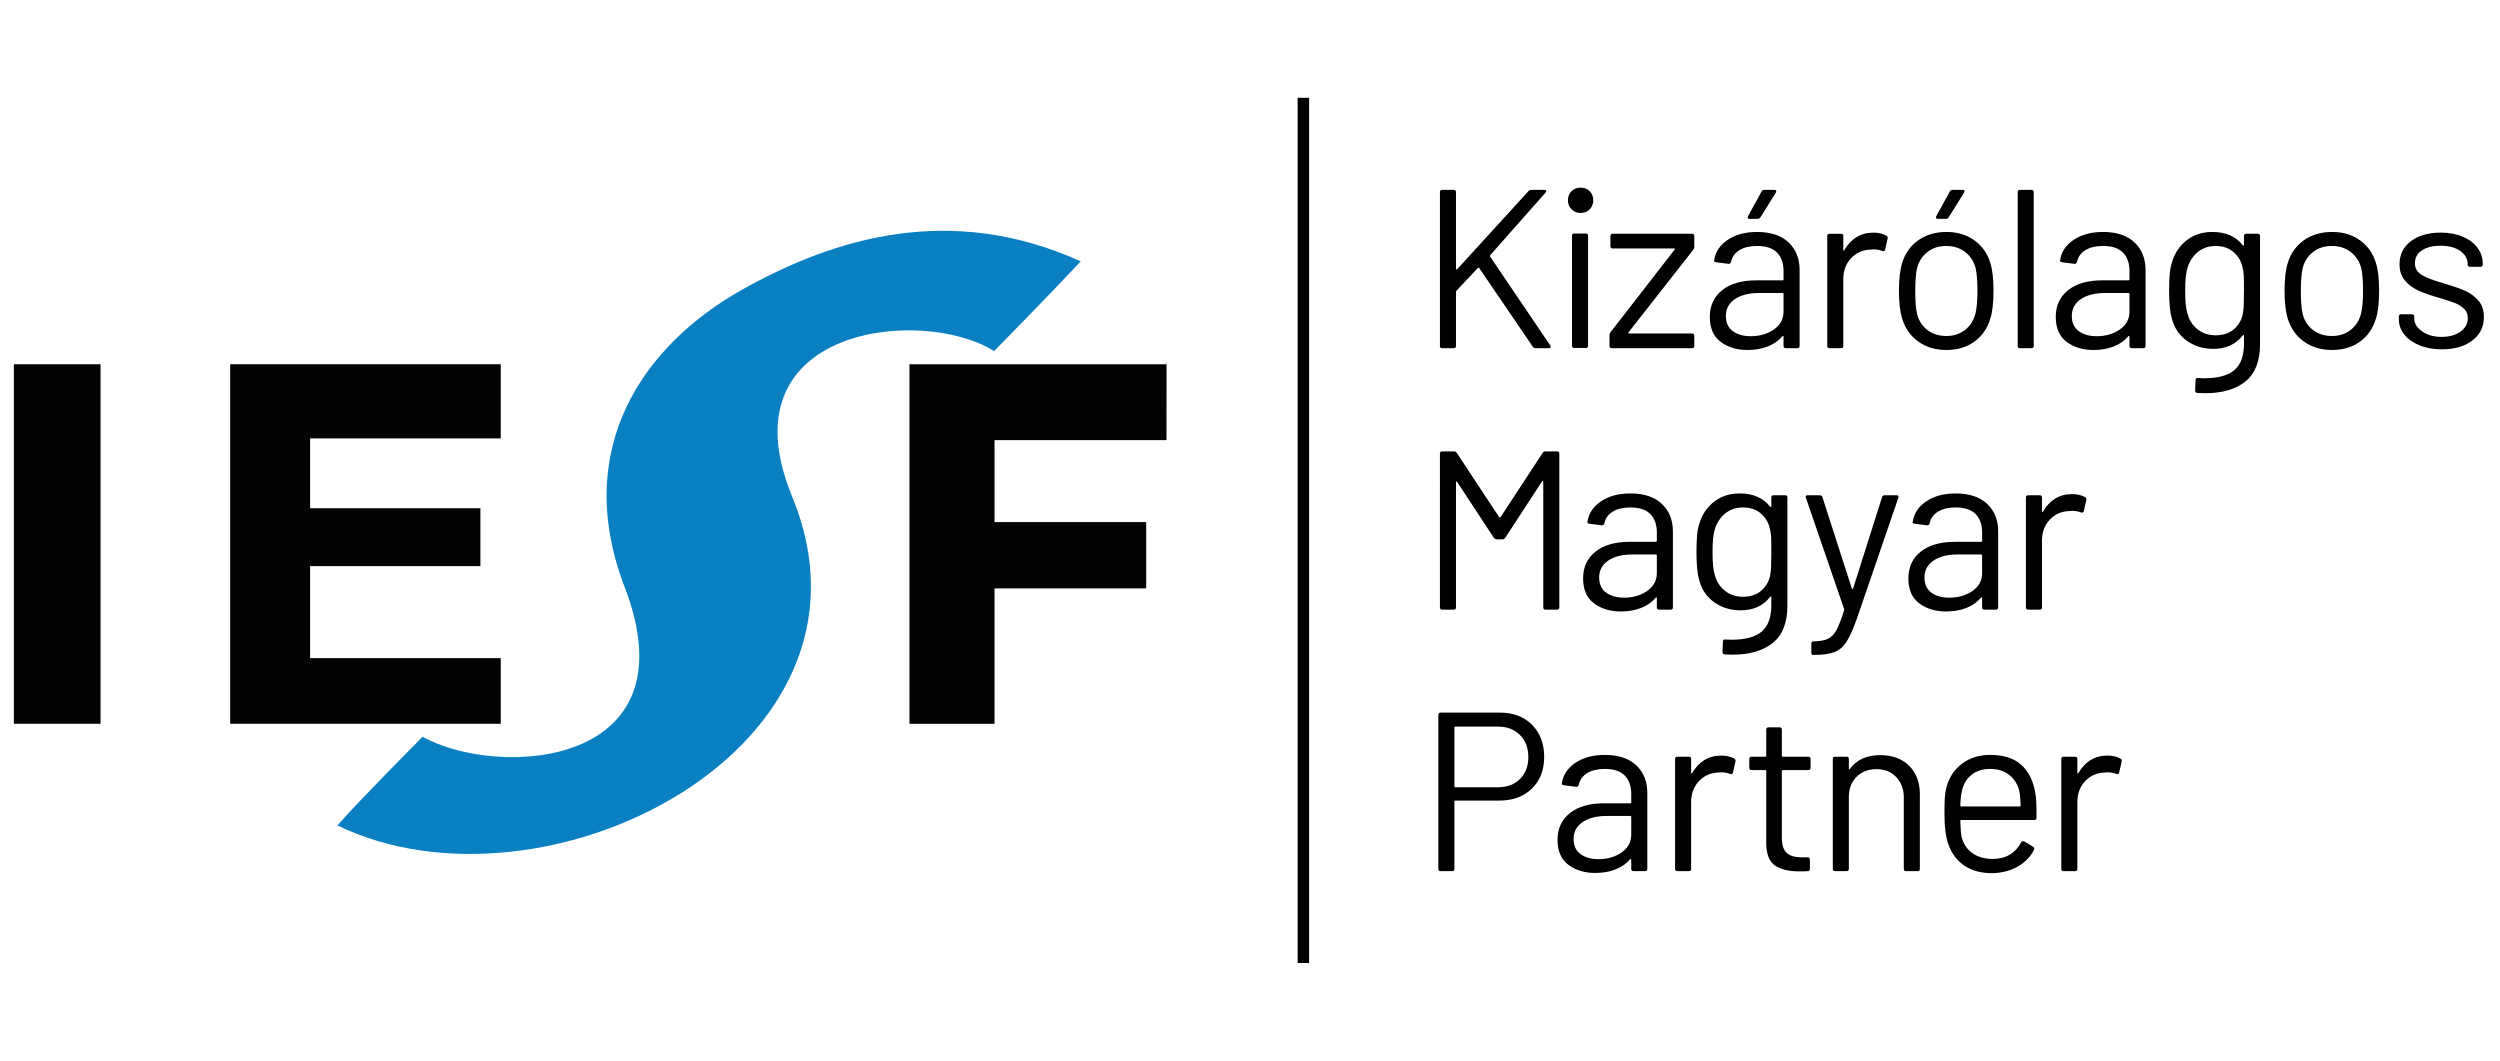 <?xml version="1.0" encoding="utf-8"?>
<!-- Generator: Adobe Illustrator 27.7.0, SVG Export Plug-In . SVG Version: 6.00 Build 0)  -->
<svg version="1.1" id="Layer_1" xmlns="http://www.w3.org/2000/svg" xmlns:xlink="http://www.w3.org/1999/xlink" x="0px" y="0px"
	 viewBox="0 0 1920 814.697" style="enable-background:new 0 0 1920 814.697;" xml:space="preserve">
<rect x="996.588" y="75.115" width="8.823" height="664.467"/>
<path id="path1410_2_" style="fill:#020303;" d="M698.47,555.861h65.338V451.872h116.473v-50.904H763.809v-62.932h132.067
	l0.05-58.288H698.47V555.861"/>
<path id="path1402_2_" style="fill:#020303;" d="M176.763,555.861h207.815v-50.406H238.171v-70.673h130.782v-44.445H238.171v-53.642
	h146.406v-56.947H176.763V555.861"/>
<path id="path1396_2_" style="fill:#020303;" d="M10.641,555.861h66.574V279.749H10.641V555.861L10.641,555.861z"/>
<path id="path1394_2_" style="fill:#0A80C2;" d="M830.017,200.72c-28.928,30.763-66.542,68.922-66.542,68.922
	c-55.55-34.888-208.904-18.806-155.01,111.972C688.031,574.797,417.662,711,259.127,633.912
	c18.229-20.738,65.438-68.101,65.438-68.101c58.255,32.398,208.306,23.701,155.241-114.724
	c-40.857-106.318,13.74-185.781,90.363-228.759C641.584,182.33,730.541,155.753,830.017,200.72"/>
<g>
	<path d="M1105.864,265.673V147.575c0-1.156,0.578-1.737,1.736-1.737h8.858c1.156,0,1.737,0.581,1.737,1.737v58.875
		c0,0.234,0.113,0.407,0.347,0.521c0.231,0.117,0.405,0.06,0.522-0.173l54.881-60.092c0.461-0.578,1.156-0.868,2.084-0.868h10.073
		c0.694,0,1.129,0.233,1.303,0.695c0.174,0.464,0.026,0.928-0.435,1.389l-42.551,48.108c-0.233,0.233-0.233,0.58,0,1.042
		l46.198,68.254l0.348,0.868c0,0.811-0.521,1.216-1.563,1.216h-10.073c-0.928,0-1.623-0.347-2.084-1.042l-41.161-60.439
		c-0.117-0.231-0.291-0.347-0.521-0.347c-0.234,0-0.407,0.06-0.521,0.174l-16.499,17.541c-0.233,0.234-0.347,0.521-0.347,0.869
		v41.508c0,1.159-0.581,1.737-1.737,1.737h-8.858C1106.442,267.41,1105.864,266.832,1105.864,265.673z"/>
	<path d="M1206.959,160.774c-1.854-1.85-2.779-4.168-2.779-6.947c0-2.893,0.925-5.237,2.779-7.034
		c1.851-1.794,4.168-2.692,6.947-2.692c2.778,0,5.094,0.898,6.946,2.692c1.851,1.797,2.779,4.141,2.779,7.034
		c0,2.779-0.929,5.097-2.779,6.947c-1.853,1.853-4.168,2.779-6.946,2.779C1211.127,163.553,1208.81,162.627,1206.959,160.774z
		 M1207.307,265.5v-84.406c0-1.156,0.578-1.737,1.736-1.737h8.858c1.155,0,1.736,0.581,1.736,1.737V265.5
		c0,1.159-0.581,1.736-1.736,1.736h-8.858C1207.884,267.236,1207.307,266.658,1207.307,265.5z"/>
	<path d="M1236.1,265.673v-8.336c0-0.809,0.23-1.504,0.694-2.085l49.323-63.564c0.231-0.231,0.288-0.435,0.174-0.608
		c-0.117-0.174-0.291-0.261-0.521-0.261h-47.24c-1.159,0-1.736-0.578-1.736-1.737v-7.815c0-1.156,0.578-1.737,1.736-1.737h60.96
		c1.156,0,1.737,0.581,1.737,1.737v8.336c0,0.811-0.234,1.506-0.695,2.085l-49.844,63.564c-0.233,0.234-0.291,0.435-0.174,0.608
		c0.114,0.174,0.288,0.261,0.521,0.261h48.455c1.156,0,1.737,0.58,1.737,1.737v7.815c0,1.159-0.581,1.737-1.737,1.737h-61.654
		C1236.678,267.41,1236.1,266.832,1236.1,265.673z"/>
	<path d="M1373.579,186.131c5.671,5.327,8.51,12.391,8.51,21.188v58.354c0,1.159-0.581,1.737-1.736,1.737h-8.858
		c-1.159,0-1.737-0.578-1.737-1.737v-7.121c0-0.231-0.086-0.404-0.26-0.521c-0.174-0.114-0.377-0.057-0.608,0.174
		c-2.895,3.474-6.659,6.108-11.288,7.902c-4.632,1.794-9.786,2.692-15.457,2.692c-8.223,0-15.11-2.084-20.667-6.252
		c-5.558-4.168-8.336-10.535-8.336-19.104c0-8.684,3.152-15.544,9.465-20.58c6.309-5.037,15.08-7.555,26.312-7.555h20.146
		c0.461,0,0.694-0.231,0.694-0.695v-6.6c0-5.905-1.649-10.564-4.949-13.981c-3.3-3.414-8.423-5.123-15.37-5.123
		c-5.558,0-10.073,1.072-13.546,3.213c-3.474,2.144-5.618,5.123-6.426,8.944c-0.348,1.159-1.042,1.68-2.084,1.563l-9.379-1.215
		c-1.275-0.231-1.797-0.695-1.562-1.39c0.925-6.483,4.398-11.75,10.42-15.804c6.019-4.051,13.547-6.079,22.578-6.079
		C1359.859,178.141,1367.904,180.806,1373.579,186.131z M1362.289,253.082c4.977-3.414,7.468-8.016,7.468-13.807v-13.547
		c0-0.462-0.233-0.695-0.694-0.695h-18.236c-7.642,0-13.78,1.563-18.409,4.689c-4.632,3.127-6.947,7.468-6.947,13.026
		c0,5.097,1.764,8.944,5.297,11.549c3.531,2.605,8.134,3.908,13.808,3.908C1351.405,258.205,1357.31,256.498,1362.289,253.082z
		 M1342.318,167.46c-0.233-0.404-0.174-0.895,0.174-1.476l10.42-18.93c0.348-0.809,1.042-1.216,2.084-1.216h7.816
		c0.694,0,1.129,0.204,1.303,0.608c0.174,0.407,0.087,0.898-0.261,1.476l-11.81,18.93c-0.581,0.811-1.275,1.216-2.084,1.216h-6.253
		C1343.012,168.068,1342.547,167.867,1342.318,167.46z"/>
	<path d="M1448.657,180.92c0.925,0.464,1.273,1.216,1.042,2.258l-1.91,8.51c-0.347,1.159-1.101,1.506-2.258,1.042
		c-1.969-0.809-4.227-1.216-6.772-1.216l-2.258,0.174c-6.022,0.233-11.002,2.461-14.937,6.686
		c-3.937,4.228-5.904,9.582-5.904,16.065v51.234c0,1.159-0.581,1.737-1.737,1.737h-8.856c-1.16,0-1.737-0.578-1.737-1.737v-84.405
		c0-1.156,0.578-1.737,1.737-1.737h8.856c1.156,0,1.737,0.581,1.737,1.737v10.594c0,0.348,0.087,0.551,0.261,0.608
		c0.173,0.06,0.317-0.027,0.434-0.26c2.432-4.283,5.528-7.612,9.292-9.986c3.761-2.372,8.133-3.56,13.113-3.56
		C1442.579,178.663,1445.879,179.417,1448.657,180.92z"/>
	<path d="M1473.336,262.373c-6.021-4.282-10.19-10.187-12.504-17.715c-1.623-5.324-2.432-12.445-2.432-21.362
		c0-8.914,0.809-15.978,2.432-21.188c2.198-7.408,6.309-13.256,12.33-17.541c6.019-4.283,13.314-6.426,21.883-6.426
		c8.219,0,15.311,2.144,21.276,6.426c5.962,4.285,10.043,10.073,12.243,17.367c1.621,4.979,2.432,12.1,2.432,21.362
		c0,9.379-0.811,16.499-2.432,21.362c-2.201,7.528-6.282,13.433-12.243,17.715c-5.965,4.285-13.113,6.426-21.45,6.426
		C1486.536,268.799,1479.355,266.658,1473.336,262.373z M1509.113,253.429c3.935-3.067,6.6-7.208,7.989-12.418
		c1.042-4.169,1.562-10.014,1.562-17.541c0-7.642-0.463-13.487-1.389-17.541c-1.39-5.21-4.082-9.348-8.076-12.418
		c-3.994-3.066-8.83-4.602-14.502-4.602c-5.673,0-10.479,1.536-14.414,4.602c-3.938,3.069-6.6,7.208-7.99,12.418
		c-0.927,4.055-1.39,9.9-1.39,17.541c0,7.642,0.462,13.489,1.39,17.541c1.273,5.21,3.908,9.351,7.902,12.418
		c3.994,3.069,8.884,4.602,14.675,4.602C1500.43,258.031,1505.176,256.498,1509.113,253.429z M1486.884,167.46
		c-0.233-0.404-0.174-0.895,0.174-1.476l10.42-18.93c0.348-0.809,1.042-1.216,2.084-1.216h7.816c0.694,0,1.129,0.204,1.303,0.608
		c0.173,0.407,0.087,0.898-0.261,1.476l-11.81,18.93c-0.581,0.811-1.275,1.216-2.084,1.216h-6.253
		C1487.578,168.068,1487.114,167.867,1486.884,167.46z"/>
	<path d="M1549.58,265.673V147.575c0-1.156,0.578-1.737,1.737-1.737h8.857c1.156,0,1.737,0.581,1.737,1.737v118.098
		c0,1.159-0.581,1.737-1.737,1.737h-8.857C1550.157,267.41,1549.58,266.832,1549.58,265.673z"/>
	<path d="M1639.264,186.131c5.671,5.327,8.51,12.391,8.51,21.188v58.354c0,1.159-0.581,1.737-1.736,1.737h-8.858
		c-1.159,0-1.737-0.578-1.737-1.737v-7.121c0-0.231-0.086-0.404-0.26-0.521c-0.174-0.114-0.377-0.057-0.609,0.174
		c-2.895,3.474-6.659,6.108-11.288,7.902c-4.632,1.794-9.786,2.692-15.457,2.692c-8.223,0-15.11-2.084-20.667-6.252
		c-5.558-4.168-8.336-10.535-8.336-19.104c0-8.684,3.153-15.544,9.465-20.58c6.309-5.037,15.08-7.555,26.312-7.555h20.146
		c0.461,0,0.694-0.231,0.694-0.695v-6.6c0-5.905-1.649-10.564-4.949-13.981c-3.3-3.414-8.423-5.123-15.37-5.123
		c-5.558,0-10.073,1.072-13.546,3.213c-3.474,2.144-5.618,5.123-6.426,8.944c-0.348,1.159-1.042,1.68-2.084,1.563l-9.379-1.215
		c-1.275-0.231-1.797-0.695-1.562-1.39c0.925-6.483,4.398-11.75,10.42-15.804c6.019-4.051,13.547-6.079,22.577-6.079
		C1625.544,178.141,1633.59,180.806,1639.264,186.131z M1627.975,253.082c4.977-3.414,7.468-8.016,7.468-13.807v-13.547
		c0-0.462-0.233-0.695-0.694-0.695h-18.236c-7.642,0-13.78,1.563-18.41,4.689c-4.632,3.127-6.947,7.468-6.947,13.026
		c0,5.097,1.764,8.944,5.297,11.549c3.531,2.605,8.134,3.908,13.808,3.908C1617.091,258.205,1622.996,256.498,1627.975,253.082z"/>
	<path d="M1725.109,179.531h8.858c1.156,0,1.736,0.581,1.736,1.737v83.19c0,12.966-3.734,22.461-11.202,28.483
		c-7.468,6.019-17.745,9.031-30.827,9.031c-2.665,0-4.69-0.059-6.079-0.173c-1.159-0.117-1.736-0.755-1.736-1.911l0.348-7.989
		c0-0.581,0.173-1.015,0.521-1.303c0.348-0.29,0.751-0.377,1.216-0.26l4.69,0.173c10.768,0,18.582-2.114,23.446-6.339
		c4.863-4.228,7.294-10.915,7.294-20.059v-6.426c0-0.231-0.087-0.375-0.26-0.434c-0.174-0.057-0.377,0.03-0.608,0.26
		c-5.327,6.947-12.911,10.421-22.751,10.421c-7.527,0-14.214-2.024-20.059-6.079c-5.848-4.051-9.756-9.782-11.724-17.194
		c-1.389-4.746-2.084-11.81-2.084-21.188c0-5.093,0.144-9.379,0.435-12.852c0.287-3.474,0.896-6.6,1.823-9.379
		c2.084-6.947,5.845-12.532,11.289-16.76c5.441-4.225,11.984-6.339,19.625-6.339c10.303,0,18.119,3.417,23.446,10.247
		c0.231,0.233,0.435,0.29,0.608,0.173c0.173-0.114,0.26-0.287,0.26-0.521v-6.773
		C1723.372,180.112,1723.951,179.531,1725.109,179.531z M1723.198,234.412c0.114-2.546,0.174-6.253,0.174-11.115
		c0-5.905-0.059-9.869-0.174-11.897c-0.117-2.024-0.407-3.908-0.868-5.644c-0.928-4.863-3.213-8.885-6.859-12.07
		c-3.647-3.183-8.25-4.776-13.808-4.776c-5.443,0-10.046,1.563-13.807,4.689c-3.764,3.126-6.398,7.181-7.902,12.157
		c-1.159,3.707-1.736,9.495-1.736,17.367c0,8.453,0.578,14.301,1.736,17.541c1.156,4.863,3.675,8.887,7.555,12.07
		c3.879,3.186,8.597,4.776,14.154,4.776c5.672,0,10.334-1.563,13.981-4.689c3.647-3.126,5.933-7.121,6.86-11.984
		C1722.851,239.101,1723.081,236.96,1723.198,234.412z"/>
	<path d="M1769.48,262.373c-6.021-4.282-10.19-10.187-12.504-17.715c-1.623-5.324-2.432-12.445-2.432-21.362
		c0-8.914,0.809-15.978,2.432-21.188c2.198-7.408,6.309-13.256,12.33-17.541c6.019-4.283,13.314-6.426,21.883-6.426
		c8.219,0,15.311,2.144,21.276,6.426c5.962,4.285,10.043,10.073,12.243,17.367c1.621,4.979,2.432,12.1,2.432,21.362
		c0,9.379-0.811,16.499-2.432,21.362c-2.201,7.528-6.282,13.433-12.243,17.715c-5.965,4.285-13.113,6.426-21.45,6.426
		C1782.679,268.799,1775.499,266.658,1769.48,262.373z M1805.257,253.429c3.935-3.067,6.6-7.208,7.989-12.418
		c1.042-4.169,1.562-10.014,1.562-17.541c0-7.642-0.463-13.487-1.389-17.541c-1.39-5.21-4.082-9.348-8.076-12.418
		c-3.994-3.066-8.83-4.602-14.502-4.602c-5.673,0-10.479,1.536-14.414,4.602c-3.938,3.069-6.6,7.208-7.989,12.418
		c-0.927,4.055-1.39,9.9-1.39,17.541c0,7.642,0.462,13.489,1.39,17.541c1.273,5.21,3.908,9.351,7.902,12.418
		c3.994,3.069,8.884,4.602,14.675,4.602C1796.573,258.031,1801.32,256.498,1805.257,253.429z"/>
	<path d="M1858.036,265.152c-5.037-2.084-8.918-4.863-11.637-8.336c-2.721-3.474-4.081-7.352-4.081-11.636v-2.084
		c0-1.156,0.578-1.737,1.736-1.737h8.337c1.155,0,1.736,0.581,1.736,1.737v1.389c0,3.821,1.997,7.15,5.992,9.986
		c3.994,2.838,9.001,4.255,15.023,4.255c6.019,0,10.881-1.359,14.588-4.081c3.705-2.719,5.558-6.166,5.558-10.334
		c0-2.893-0.955-5.267-2.865-7.121c-1.91-1.851-4.168-3.3-6.774-4.342c-2.604-1.042-6.629-2.372-12.07-3.995
		c-6.485-1.851-11.81-3.704-15.978-5.558c-4.168-1.851-7.671-4.429-10.507-7.728c-2.839-3.3-4.255-7.495-4.255-12.591
		c0-7.409,2.893-13.313,8.684-17.715c5.788-4.399,13.429-6.599,22.924-6.599c6.366,0,12.011,1.042,16.934,3.126
		c4.92,2.084,8.71,4.95,11.375,8.597c2.663,3.647,3.995,7.729,3.995,12.244v0.521c0,1.159-0.581,1.737-1.737,1.737h-8.162
		c-1.159,0-1.737-0.578-1.737-1.737v-0.521c0-3.935-1.883-7.235-5.644-9.899c-3.764-2.662-8.831-3.995-15.197-3.995
		c-5.905,0-10.654,1.189-14.241,3.56c-3.59,2.374-5.384,5.645-5.384,9.813c0,3.937,1.736,6.947,5.21,9.031
		c3.474,2.084,8.858,4.168,16.151,6.252c6.713,1.97,12.157,3.821,16.325,5.558c4.168,1.737,7.755,4.255,10.768,7.555
		c3.01,3.3,4.516,7.615,4.516,12.939c0,7.528-2.952,13.547-8.858,18.062s-13.72,6.773-23.446,6.773
		C1868.83,268.278,1863.072,267.236,1858.036,265.152z"/>
	<path d="M1186.796,346.649h9.031c1.156,0,1.736,0.581,1.736,1.737v118.099c0,1.159-0.58,1.736-1.736,1.736h-8.858
		c-1.159,0-1.736-0.578-1.736-1.736v-96.563c0-0.347-0.117-0.578-0.348-0.695c-0.233-0.114-0.407,0-0.52,0.348l-28.309,43.419
		c-0.581,0.811-1.275,1.216-2.084,1.216h-4.516c-0.812,0-1.506-0.348-2.084-1.042l-28.309-43.071
		c-0.117-0.348-0.29-0.462-0.522-0.348c-0.233,0.117-0.347,0.348-0.347,0.695v96.042c0,1.159-0.581,1.736-1.737,1.736h-8.858
		c-1.159,0-1.736-0.578-1.736-1.736V348.386c0-1.156,0.578-1.737,1.736-1.737h9.031c0.925,0,1.62,0.347,2.084,1.042l32.651,49.497
		c0.115,0.118,0.287,0.174,0.522,0.174c0.23,0,0.404-0.056,0.521-0.174l32.303-49.323
		C1185.291,347.057,1185.985,346.649,1186.796,346.649z"/>
	<path d="M1276.273,386.942c5.671,5.327,8.51,12.391,8.51,21.188v58.355c0,1.159-0.581,1.736-1.736,1.736h-8.858
		c-1.159,0-1.737-0.578-1.737-1.736v-7.121c0-0.23-0.086-0.404-0.26-0.52c-0.174-0.114-0.377-0.057-0.609,0.173
		c-2.895,3.474-6.659,6.109-11.288,7.902c-4.632,1.794-9.786,2.692-15.457,2.692c-8.223,0-15.109-2.084-20.667-6.253
		c-5.558-4.168-8.336-10.533-8.336-19.104c0-8.684,3.153-15.544,9.465-20.58c6.309-5.036,15.08-7.555,26.312-7.555h20.146
		c0.461,0,0.694-0.231,0.694-0.694v-6.6c0-5.905-1.649-10.564-4.949-13.981c-3.3-3.414-8.423-5.124-15.37-5.124
		c-5.558,0-10.073,1.072-13.546,3.212c-3.474,2.144-5.618,5.124-6.426,8.944c-0.348,1.159-1.042,1.68-2.084,1.564l-9.379-1.216
		c-1.275-0.231-1.797-0.695-1.562-1.39c0.925-6.483,4.398-11.75,10.42-15.804c6.019-4.051,13.547-6.079,22.578-6.079
		C1262.553,378.953,1270.598,381.618,1276.273,386.942z M1264.983,453.893c4.977-3.413,7.468-8.016,7.468-13.807v-13.547
		c0-0.461-0.233-0.694-0.694-0.694h-18.236c-7.642,0-13.78,1.564-18.409,4.69c-4.632,3.126-6.947,7.468-6.947,13.026
		c0,5.096,1.764,8.943,5.297,11.549c3.531,2.606,8.134,3.907,13.808,3.907C1254.099,459.016,1260.005,457.31,1264.983,453.893z"/>
	<path d="M1362.118,380.342h8.858c1.156,0,1.736,0.581,1.736,1.737v83.19c0,12.965-3.734,22.461-11.202,28.482
		c-7.468,6.02-17.745,9.031-30.827,9.031c-2.665,0-4.69-0.059-6.079-0.174c-1.159-0.117-1.736-0.754-1.736-1.91l0.348-7.989
		c0-0.58,0.173-1.014,0.52-1.302c0.348-0.29,0.752-0.377,1.216-0.261l4.689,0.174c10.768,0,18.582-2.115,23.446-6.339
		c4.863-4.228,7.294-10.915,7.294-20.06v-6.426c0-0.231-0.087-0.374-0.26-0.435c-0.174-0.056-0.377,0.031-0.608,0.261
		c-5.327,6.947-12.911,10.421-22.751,10.421c-7.527,0-14.214-2.025-20.059-6.079c-5.848-4.051-9.756-9.783-11.724-17.194
		c-1.389-4.746-2.084-11.81-2.084-21.189c0-5.093,0.144-9.378,0.435-12.852c0.287-3.473,0.896-6.6,1.823-9.378
		c2.084-6.947,5.845-12.532,11.289-16.76c5.441-4.225,11.984-6.339,19.625-6.339c10.303,0,18.119,3.417,23.446,10.247
		c0.231,0.233,0.435,0.29,0.608,0.173c0.173-0.114,0.26-0.287,0.26-0.521v-6.773C1360.38,380.923,1360.959,380.342,1362.118,380.342
		z M1360.206,435.223c0.115-2.545,0.174-6.252,0.174-11.114c0-5.905-0.059-9.87-0.174-11.897c-0.117-2.025-0.407-3.908-0.868-5.645
		c-0.927-4.863-3.213-8.885-6.859-12.07c-3.648-3.183-8.25-4.776-13.808-4.776c-5.443,0-10.046,1.563-13.807,4.689
		c-3.764,3.126-6.398,7.181-7.903,12.157c-1.159,3.707-1.736,9.495-1.736,17.367c0,8.453,0.578,14.301,1.736,17.541
		c1.156,4.862,3.675,8.887,7.555,12.07c3.879,3.185,8.597,4.775,14.155,4.775c5.672,0,10.334-1.562,13.981-4.69
		c3.647-3.126,5.933-7.12,6.86-11.984C1359.86,439.913,1360.09,437.771,1360.206,435.223z"/>
	<path d="M1391.085,501.22v-6.947c0-1.159,0.578-1.736,1.736-1.736h0.695c4.516-0.117,8.016-0.782,10.507-1.998
		c2.489-1.215,4.629-3.473,6.426-6.772c1.794-3.3,3.734-8.31,5.818-15.023c0.23-0.464,0.23-0.809,0-1.043l-29.351-85.447
		l-0.174-0.694c0-0.809,0.521-1.216,1.563-1.216h9.204c1.042,0,1.736,0.464,2.084,1.389l22.577,70.165
		c0.115,0.233,0.288,0.348,0.522,0.348c0.23,0,0.404-0.114,0.521-0.348l22.231-70.165c0.348-0.925,1.042-1.389,2.084-1.389h9.031
		c1.272,0,1.736,0.638,1.389,1.91l-32.129,93.611c-2.778,7.755-5.384,13.487-7.816,17.194c-2.432,3.705-5.471,6.28-9.117,7.729
		c-3.647,1.446-8.771,2.171-15.37,2.171h-1.216C1391.489,502.956,1391.085,502.375,1391.085,501.22z"/>
	<path d="M1526.082,386.942c5.671,5.327,8.51,12.391,8.51,21.188v58.355c0,1.159-0.581,1.736-1.736,1.736h-8.858
		c-1.159,0-1.737-0.578-1.737-1.736v-7.121c0-0.23-0.086-0.404-0.26-0.52c-0.174-0.114-0.377-0.057-0.608,0.173
		c-2.895,3.474-6.659,6.109-11.288,7.902c-4.632,1.794-9.786,2.692-15.457,2.692c-8.223,0-15.11-2.084-20.667-6.253
		c-5.558-4.168-8.336-10.533-8.336-19.104c0-8.684,3.152-15.544,9.465-20.58c6.309-5.036,15.08-7.555,26.312-7.555h20.146
		c0.461,0,0.694-0.231,0.694-0.694v-6.6c0-5.905-1.649-10.564-4.949-13.981c-3.3-3.414-8.423-5.124-15.37-5.124
		c-5.558,0-10.073,1.072-13.546,3.212c-3.474,2.144-5.618,5.124-6.426,8.944c-0.348,1.159-1.042,1.68-2.084,1.564l-9.379-1.216
		c-1.275-0.231-1.797-0.695-1.562-1.39c0.925-6.483,4.398-11.75,10.42-15.804c6.019-4.051,13.547-6.079,22.578-6.079
		C1512.362,378.953,1520.408,381.618,1526.082,386.942z M1514.793,453.893c4.977-3.413,7.468-8.016,7.468-13.807v-13.547
		c0-0.461-0.233-0.694-0.694-0.694h-18.236c-7.642,0-13.78,1.564-18.409,4.69c-4.632,3.126-6.947,7.468-6.947,13.026
		c0,5.096,1.764,8.943,5.297,11.549c3.531,2.606,8.134,3.907,13.808,3.907C1503.909,459.016,1509.814,457.31,1514.793,453.893z"/>
	<path d="M1601.245,381.732c0.925,0.464,1.273,1.216,1.042,2.258l-1.91,8.51c-0.347,1.159-1.101,1.506-2.258,1.042
		c-1.97-0.809-4.227-1.216-6.773-1.216l-2.258,0.174c-6.022,0.233-11.002,2.461-14.937,6.687c-3.937,4.227-5.904,9.582-5.904,16.065
		v51.234c0,1.159-0.581,1.736-1.737,1.736h-8.857c-1.16,0-1.737-0.578-1.737-1.736v-84.406c0-1.156,0.578-1.737,1.737-1.737h8.857
		c1.156,0,1.737,0.581,1.737,1.737v10.594c0,0.347,0.087,0.55,0.261,0.607c0.173,0.059,0.317-0.028,0.433-0.261
		c2.432-4.282,5.528-7.612,9.292-9.986c3.761-2.372,8.132-3.56,13.112-3.56C1595.167,379.474,1598.467,380.228,1601.245,381.732z"/>
	<path d="M1176.637,556.666c6.193,6.252,9.291,14.475,9.291,24.661c0,10.073-3.156,18.178-9.465,24.314
		c-6.312,6.139-14.619,9.205-24.922,9.205h-33.867c-0.464,0-0.694,0.233-0.694,0.694v51.756c0,1.159-0.581,1.736-1.737,1.736h-8.858
		c-1.159,0-1.736-0.578-1.736-1.736V549.024c0-1.156,0.578-1.737,1.736-1.737h45.676
		C1162.249,547.287,1170.441,550.413,1176.637,556.666z M1167.345,598.26c4.282-4.225,6.426-9.813,6.426-16.759
		c0-7.061-2.143-12.735-6.426-17.021c-4.285-4.281-9.842-6.426-16.672-6.426h-32.999c-0.464,0-0.694,0.233-0.694,0.695v45.155
		c0,0.464,0.23,0.694,0.694,0.694h32.999C1157.502,604.599,1163.06,602.488,1167.345,598.26z"/>
	<path d="M1256.629,587.753c5.671,5.327,8.51,12.391,8.51,21.188v58.355c0,1.159-0.581,1.736-1.736,1.736h-8.858
		c-1.159,0-1.737-0.578-1.737-1.736v-7.121c0-0.23-0.086-0.404-0.26-0.52c-0.174-0.115-0.377-0.057-0.609,0.173
		c-2.895,3.474-6.659,6.109-11.288,7.903c-4.632,1.794-9.786,2.692-15.457,2.692c-8.223,0-15.109-2.084-20.667-6.253
		c-5.558-4.168-8.336-10.533-8.336-19.104c0-8.684,3.153-15.544,9.465-20.58c6.309-5.036,15.08-7.555,26.312-7.555h20.146
		c0.461,0,0.694-0.231,0.694-0.694v-6.6c0-5.905-1.649-10.564-4.949-13.981c-3.3-3.414-8.423-5.124-15.37-5.124
		c-5.558,0-10.073,1.073-13.546,3.213c-3.474,2.144-5.618,5.124-6.426,8.945c-0.348,1.159-1.042,1.68-2.084,1.564l-9.379-1.216
		c-1.275-0.231-1.797-0.695-1.562-1.39c0.925-6.483,4.398-11.75,10.42-15.804c6.019-4.051,13.547-6.079,22.577-6.079
		C1242.91,579.764,1250.955,582.429,1256.629,587.753z M1245.34,654.704c4.977-3.413,7.468-8.016,7.468-13.807V627.35
		c0-0.461-0.233-0.694-0.694-0.694h-18.236c-7.642,0-13.78,1.564-18.409,4.69c-4.632,3.126-6.947,7.468-6.947,13.026
		c0,5.096,1.764,8.943,5.297,11.549c3.531,2.606,8.134,3.907,13.808,3.907C1234.456,659.827,1240.361,658.121,1245.34,654.704z"/>
	<path d="M1331.792,582.543c0.925,0.463,1.273,1.216,1.042,2.258l-1.91,8.51c-0.347,1.159-1.101,1.506-2.258,1.042
		c-1.969-0.809-4.227-1.216-6.772-1.216l-2.258,0.174c-6.022,0.233-11.002,2.461-14.937,6.687
		c-3.937,4.227-5.904,9.582-5.904,16.065v51.234c0,1.159-0.581,1.736-1.737,1.736h-8.856c-1.16,0-1.737-0.578-1.737-1.736V582.89
		c0-1.155,0.578-1.736,1.737-1.736h8.856c1.156,0,1.737,0.581,1.737,1.736v10.595c0,0.347,0.087,0.55,0.261,0.607
		c0.173,0.059,0.317-0.028,0.434-0.261c2.432-4.281,5.528-7.612,9.292-9.986c3.761-2.371,8.133-3.56,13.113-3.56
		C1325.714,580.285,1329.014,581.039,1331.792,582.543z"/>
	<path d="M1388.776,591.401h-19.624c-0.464,0-0.695,0.233-0.695,0.694v51.234c0,5.558,1.243,9.465,3.734,11.723
		c2.488,2.258,6.396,3.387,11.723,3.387h4.342c1.156,0,1.736,0.581,1.736,1.736v7.121c0,1.159-0.58,1.736-1.736,1.736
		c-1.39,0.115-3.533,0.174-6.426,0.174c-8.336,0-14.649-1.564-18.931-4.69c-4.285-3.126-6.426-8.914-6.426-17.367v-55.055
		c0-0.461-0.233-0.694-0.694-0.694h-10.594c-1.159,0-1.737-0.579-1.737-1.737v-6.774c0-1.155,0.579-1.736,1.737-1.736h10.594
		c0.461,0,0.694-0.231,0.694-0.694v-20.147c0-1.155,0.579-1.736,1.737-1.736h8.51c1.155,0,1.736,0.581,1.736,1.736v20.147
		c0,0.463,0.231,0.694,0.695,0.694h19.624c1.156,0,1.737,0.581,1.737,1.736v6.774
		C1390.514,590.822,1389.933,591.401,1388.776,591.401z"/>
	<path d="M1466.2,588.101c5.498,5.443,8.25,12.737,8.25,21.882v57.313c0,1.159-0.581,1.736-1.737,1.736h-8.858
		c-1.159,0-1.736-0.578-1.736-1.736v-54.882c0-6.367-1.94-11.577-5.818-15.63c-3.88-4.052-8.887-6.079-15.023-6.079
		c-6.369,0-11.522,1.971-15.457,5.905c-3.937,3.937-5.904,9.091-5.904,15.456v55.229c0,1.159-0.581,1.736-1.737,1.736h-8.857
		c-1.16,0-1.737-0.578-1.737-1.736V582.89c0-1.155,0.578-1.736,1.737-1.736h8.857c1.156,0,1.737,0.581,1.737,1.736v7.468
		c0,0.234,0.087,0.407,0.261,0.522c0.173,0.117,0.317,0.059,0.433-0.174c5.094-7.177,12.909-10.768,23.447-10.768
		C1453.319,579.937,1460.7,582.66,1466.2,588.101z"/>
	<path d="M1564.029,622.488v5.558c0,1.159-0.58,1.736-1.736,1.736h-56.096c-0.464,0-0.695,0.233-0.695,0.695
		c0.231,6.369,0.579,10.479,1.042,12.33c1.273,5.21,3.995,9.322,8.163,12.331c4.168,3.012,9.493,4.516,15.978,4.516
		c4.863,0,9.145-1.099,12.852-3.3c3.705-2.198,6.6-5.325,8.684-9.379c0.695-1.042,1.504-1.272,2.432-0.694l6.774,3.994
		c0.925,0.581,1.156,1.39,0.694,2.432c-2.895,5.558-7.237,9.929-13.026,13.113c-5.791,3.185-12.447,4.776-19.972,4.776
		c-8.223-0.118-15.11-2.085-20.667-5.905c-5.558-3.82-9.553-9.145-11.984-15.978c-2.084-5.558-3.126-13.547-3.126-23.967
		c0-4.863,0.087-8.828,0.26-11.897c0.174-3.067,0.609-5.818,1.303-8.25c1.967-7.525,5.932-13.546,11.897-18.062
		c5.963-4.516,13.17-6.774,21.622-6.774c10.535,0,18.641,2.665,24.315,7.989c5.671,5.327,9.204,12.852,10.594,22.577
		C1563.796,613.573,1564.029,617.625,1564.029,622.488z M1514.271,594.96c-3.763,2.953-6.224,6.92-7.381,11.897
		c-0.694,2.432-1.159,6.37-1.39,11.81c0,0.464,0.231,0.695,0.695,0.695h44.981c0.462,0,0.695-0.231,0.695-0.695
		c-0.233-5.21-0.581-8.914-1.042-11.114c-1.276-5.211-3.851-9.349-7.729-12.418c-3.881-3.067-8.771-4.603-14.676-4.603
		C1522.752,590.531,1518.032,592.008,1514.271,594.96z"/>
	<path d="M1628.408,582.543c0.925,0.463,1.273,1.216,1.042,2.258l-1.91,8.51c-0.347,1.159-1.101,1.506-2.258,1.042
		c-1.969-0.809-4.227-1.216-6.772-1.216l-2.258,0.174c-6.022,0.233-11.002,2.461-14.937,6.687
		c-3.937,4.227-5.904,9.582-5.904,16.065v51.234c0,1.159-0.581,1.736-1.737,1.736h-8.856c-1.16,0-1.737-0.578-1.737-1.736V582.89
		c0-1.155,0.578-1.736,1.737-1.736h8.856c1.156,0,1.737,0.581,1.737,1.736v10.595c0,0.347,0.087,0.55,0.261,0.607
		c0.173,0.059,0.317-0.028,0.434-0.261c2.432-4.281,5.528-7.612,9.292-9.986c3.761-2.371,8.133-3.56,13.113-3.56
		C1622.33,580.285,1625.63,581.039,1628.408,582.543z"/>
</g>
</svg>
